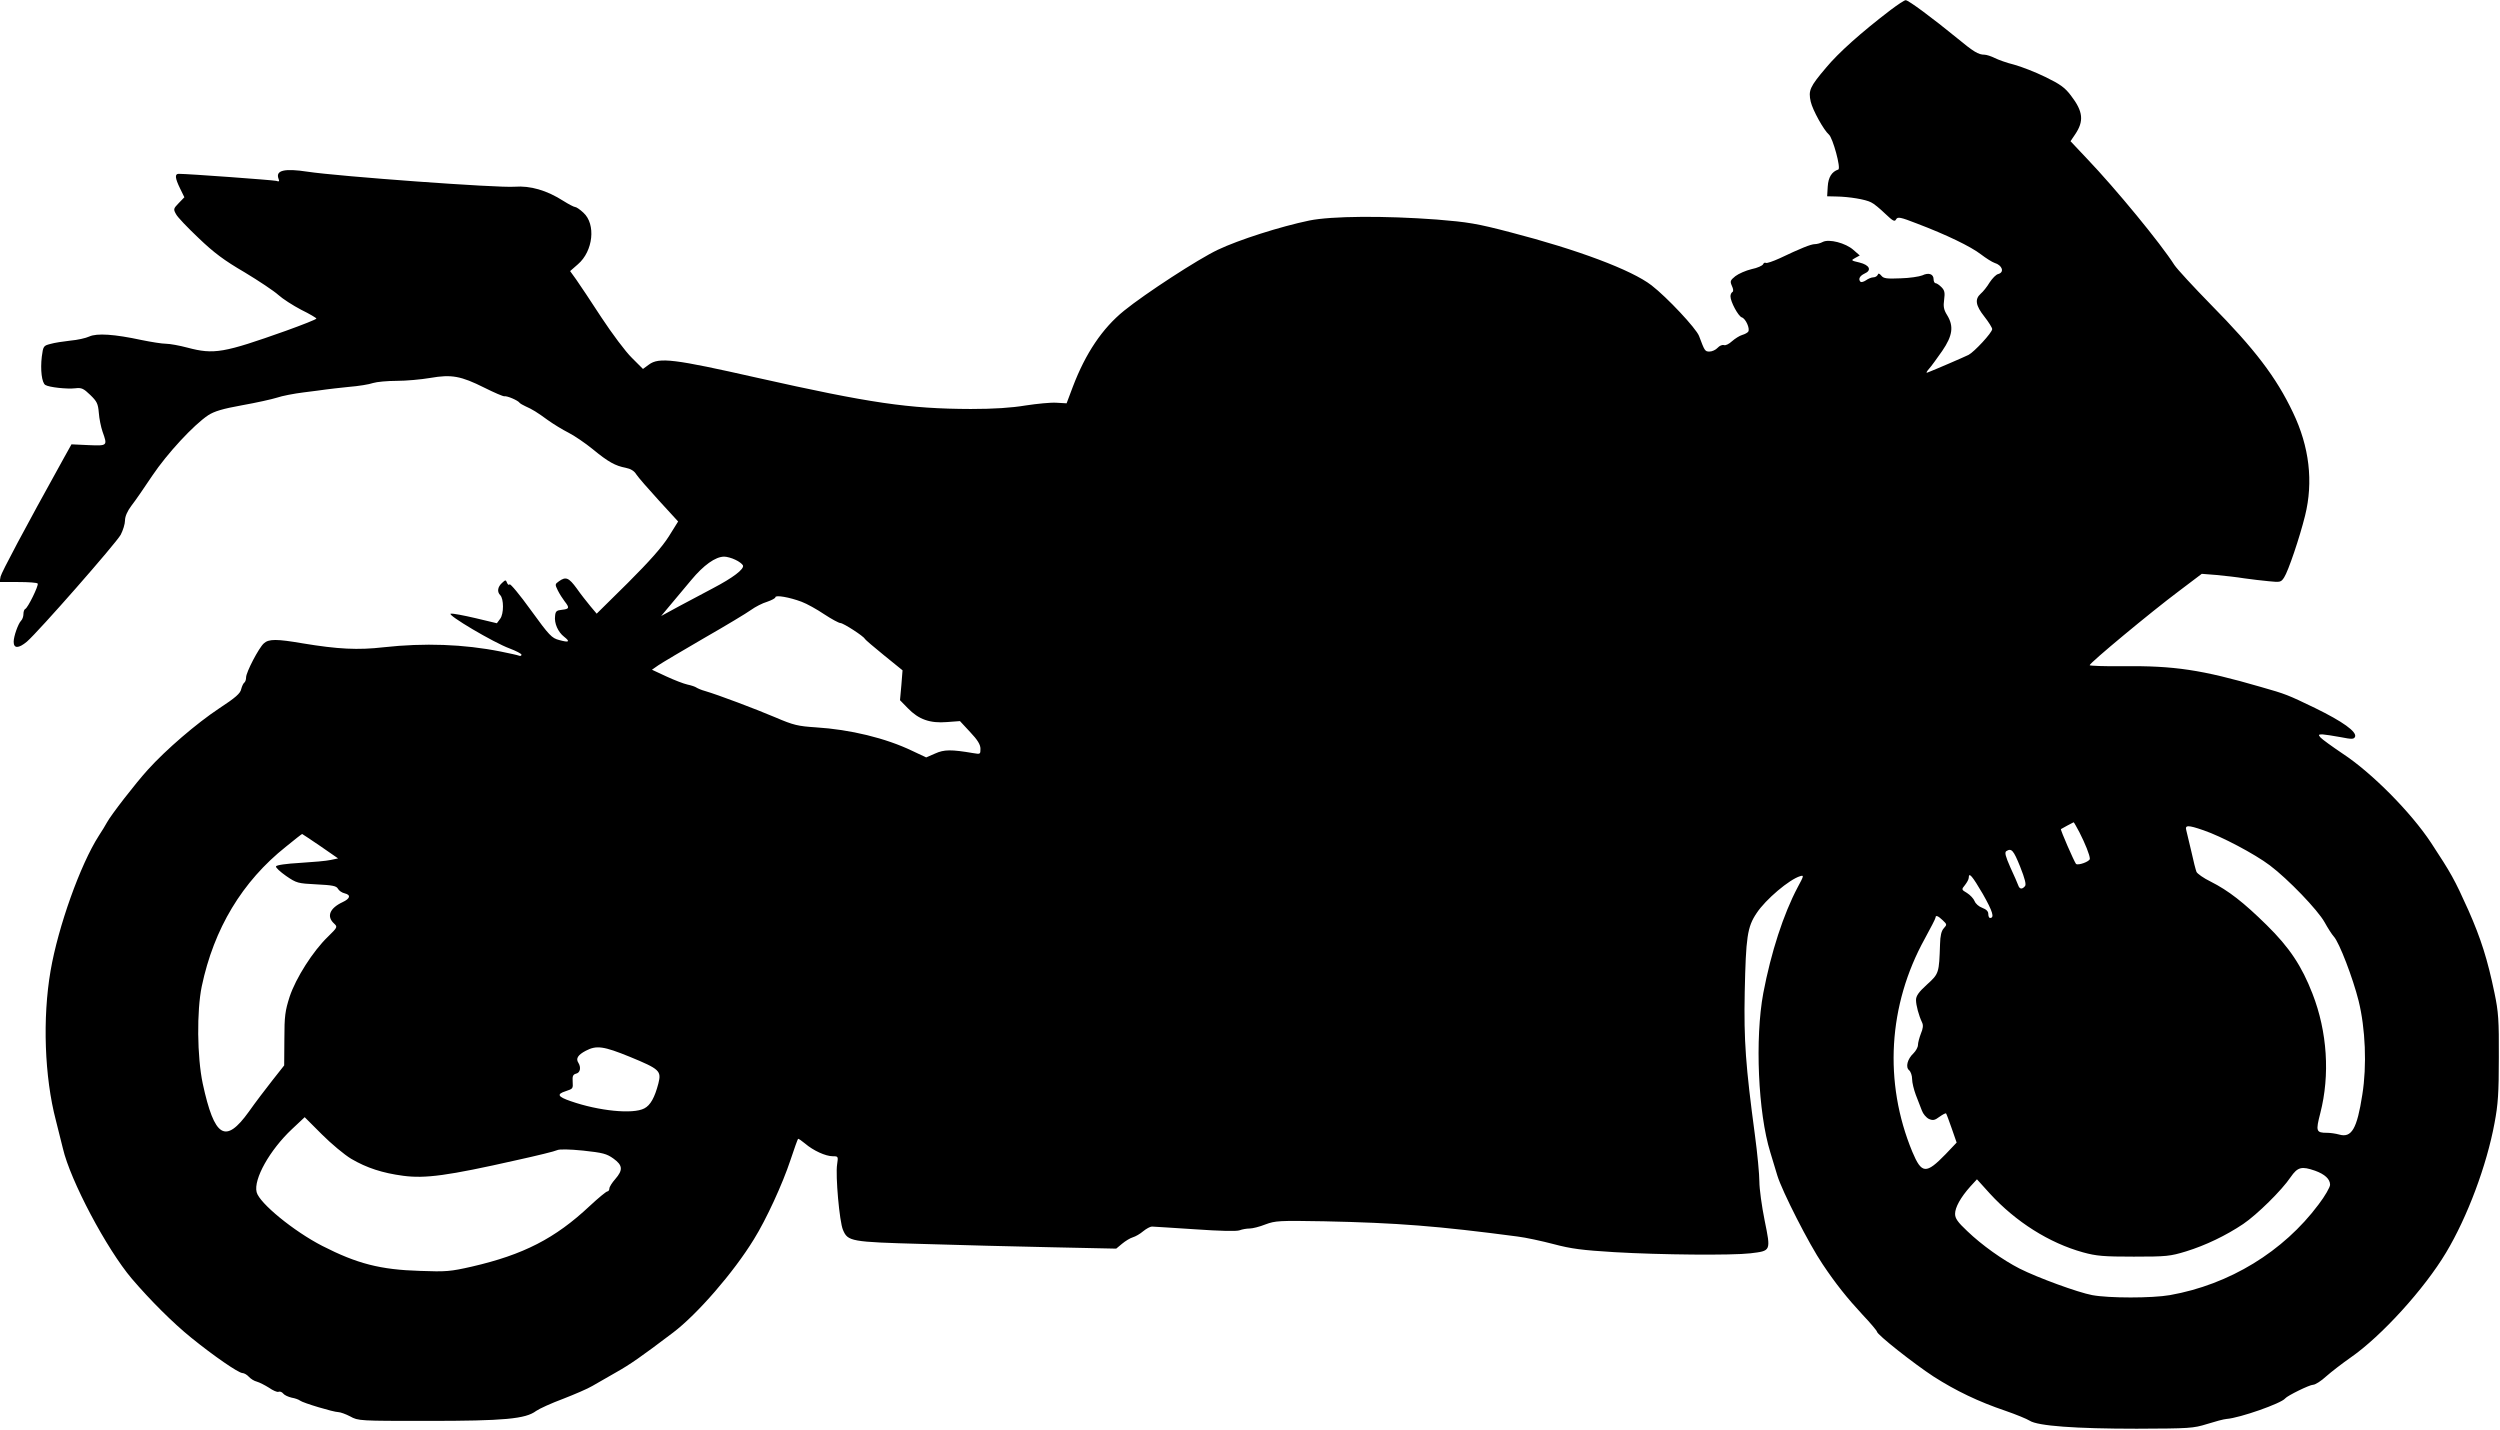 <?xml version="1.0" standalone="no"?>
<!DOCTYPE svg PUBLIC "-//W3C//DTD SVG 20010904//EN"
 "http://www.w3.org/TR/2001/REC-SVG-20010904/DTD/svg10.dtd">
<svg version="1.0" xmlns="http://www.w3.org/2000/svg"
 width="1280pt" height="732pt" viewBox="0 0 1280 732"
 preserveAspectRatio="xMidYMid meet">
<g transform="translate(0,732) scale(0.1,-0.1)"
fill="#000000" stroke="none">
<path d="M9680 7269 c-152 -116 -267 -219 -331 -296 -83 -98 -91 -116 -78
-174 10 -43 67 -146 93 -168 20 -17 63 -174 48 -179 -33 -11 -51 -39 -54 -87
l-3 -50 45 -1 c68 -1 152 -15 180 -30 14 -6 46 -33 72 -58 40 -38 49 -43 56
-29 8 14 21 12 108 -22 150 -57 274 -117 326 -157 26 -20 58 -40 70 -44 40
-12 52 -48 19 -57 -11 -2 -30 -22 -44 -43 -13 -22 -34 -48 -46 -58 -31 -28
-26 -60 19 -117 22 -28 40 -57 40 -64 0 -18 -92 -117 -121 -132 -22 -11 -175
-77 -209 -90 -10 -4 -7 3 6 18 12 13 42 55 68 92 54 79 60 127 25 184 -17 27
-20 44 -15 79 5 36 2 48 -14 64 -11 11 -24 20 -30 20 -5 0 -10 9 -10 20 0 27
-25 36 -58 20 -15 -6 -65 -14 -111 -15 -70 -3 -87 -1 -98 13 -11 13 -16 14
-19 5 -3 -7 -13 -13 -23 -13 -9 0 -26 -7 -37 -15 -12 -8 -24 -11 -28 -8 -13
13 -5 30 20 42 39 17 27 44 -26 57 -43 10 -44 11 -22 23 l24 13 -32 28 c-40
36 -126 58 -158 41 -11 -6 -29 -11 -40 -11 -20 0 -74 -22 -179 -72 -35 -16
-67 -27 -72 -24 -5 3 -11 0 -14 -7 -3 -7 -29 -19 -59 -25 -29 -7 -66 -23 -83
-36 -26 -21 -28 -26 -18 -49 8 -17 9 -29 3 -32 -6 -4 -10 -13 -10 -22 0 -28
40 -102 58 -108 20 -6 43 -58 33 -73 -3 -5 -17 -13 -31 -17 -14 -4 -37 -19
-52 -32 -15 -14 -33 -23 -41 -20 -9 3 -23 -3 -33 -14 -9 -10 -28 -19 -41 -19
-24 0 -25 3 -54 80 -15 39 -164 198 -243 259 -102 79 -380 183 -720 271 -175
46 -221 53 -380 66 -269 20 -539 18 -652 -5 -149 -31 -362 -99 -469 -150 -101
-48 -370 -223 -480 -312 -111 -90 -197 -218 -262 -389 l-32 -85 -52 3 c-28 2
-99 -5 -158 -14 -72 -12 -162 -18 -281 -18 -317 1 -515 30 -1094 160 -425 96
-502 106 -554 67 l-30 -22 -57 57 c-32 31 -102 125 -156 207 -54 83 -112 170
-129 194 l-31 43 40 35 c78 67 93 205 28 264 -17 16 -36 29 -42 29 -6 0 -33
14 -60 31 -86 55 -170 79 -250 73 -83 -7 -903 53 -1061 77 -118 18 -164 7
-148 -36 6 -14 3 -16 -12 -11 -16 4 -449 36 -499 36 -21 0 -19 -22 7 -75 l22
-45 -29 -30 c-27 -28 -28 -31 -14 -56 7 -15 60 -70 116 -123 78 -75 132 -115
235 -175 73 -44 151 -96 173 -116 22 -20 75 -54 117 -76 43 -21 78 -42 78 -45
0 -4 -71 -32 -157 -63 -318 -113 -367 -122 -503 -86 -41 11 -91 20 -110 20
-20 0 -76 9 -125 19 -139 30 -229 36 -268 18 -17 -8 -61 -18 -97 -21 -36 -4
-82 -11 -102 -17 -35 -9 -37 -11 -44 -65 -8 -67 0 -134 18 -145 19 -12 111
-22 154 -17 31 4 42 -1 76 -34 34 -33 40 -44 44 -92 2 -29 11 -73 19 -96 26
-73 26 -73 -72 -69 l-87 4 -39 -70 c-203 -366 -319 -585 -324 -607 l-5 -28 95
0 c53 0 98 -3 100 -8 6 -9 -51 -126 -64 -130 -5 -2 -9 -14 -9 -26 0 -12 -5
-27 -12 -34 -15 -15 -38 -80 -38 -108 0 -35 25 -35 68 1 60 52 454 501 480
547 12 23 22 56 22 73 0 21 12 48 33 76 19 24 67 94 107 154 76 113 211 259
286 309 31 20 73 33 173 51 73 13 154 31 179 39 26 9 88 21 137 27 50 6 101
13 115 15 14 2 66 8 115 13 50 4 106 13 125 20 19 6 74 11 121 11 48 0 125 7
172 15 109 19 157 10 277 -50 50 -25 96 -45 103 -44 13 3 69 -21 77 -33 3 -4
17 -12 30 -18 36 -16 59 -30 115 -71 28 -20 75 -49 105 -64 30 -15 87 -54 125
-85 80 -66 116 -85 168 -95 26 -5 44 -16 55 -34 9 -14 61 -74 115 -133 l99
-108 -48 -77 c-35 -55 -97 -125 -209 -237 l-160 -158 -32 38 c-18 22 -50 62
-70 91 -41 56 -56 62 -91 37 -21 -15 -21 -16 -6 -47 9 -18 25 -43 35 -56 26
-33 24 -39 -13 -43 -28 -3 -34 -7 -36 -32 -5 -37 15 -82 46 -106 33 -26 26
-31 -25 -17 -38 10 -50 22 -145 153 -56 78 -106 138 -109 132 -3 -5 -9 -2 -13
8 -6 16 -8 16 -26 -1 -22 -20 -26 -45 -9 -62 19 -19 19 -96 0 -121 l-17 -23
-109 26 c-60 14 -117 25 -127 23 -24 -4 221 -149 301 -178 34 -13 61 -27 61
-32 0 -6 -6 -8 -13 -5 -7 3 -49 12 -93 21 -190 38 -391 45 -600 22 -131 -15
-233 -10 -414 20 -134 23 -174 23 -199 0 -26 -23 -91 -148 -91 -174 0 -12 -4
-23 -9 -27 -5 -3 -12 -18 -16 -33 -4 -22 -29 -44 -113 -99 -116 -77 -272 -211
-365 -314 -61 -67 -190 -233 -210 -271 -7 -13 -25 -43 -41 -67 -95 -148 -208
-465 -247 -691 -42 -243 -31 -545 27 -766 14 -55 30 -119 36 -144 38 -164 224
-515 353 -667 94 -110 210 -226 304 -302 116 -94 241 -180 262 -181 9 0 24 -9
33 -19 10 -11 28 -22 41 -25 14 -4 41 -18 62 -31 20 -14 42 -24 49 -21 7 3 18
-1 24 -9 6 -8 26 -17 43 -21 18 -3 37 -10 43 -15 15 -12 172 -59 196 -59 10 0
38 -10 61 -22 41 -23 48 -23 397 -23 392 0 501 10 555 51 17 12 79 40 138 62
59 23 127 52 150 66 23 13 78 45 122 70 71 40 126 78 291 203 124 94 310 308
414 478 63 101 147 284 187 405 19 58 37 107 39 109 2 2 18 -9 36 -24 42 -36
105 -65 142 -65 28 0 28 -1 22 -42 -9 -56 12 -294 30 -335 25 -59 39 -62 406
-72 183 -6 482 -13 663 -17 l330 -7 30 25 c17 14 41 29 55 33 14 4 38 18 53
31 16 13 36 24 45 24 9 0 109 -7 221 -14 129 -9 213 -11 228 -5 13 5 36 9 51
9 15 0 51 9 81 21 51 19 70 20 300 16 377 -8 581 -24 991 -78 41 -5 124 -23
185 -39 90 -24 147 -31 310 -41 238 -14 603 -17 697 -6 106 13 105 10 73 168
-15 74 -27 163 -27 199 0 36 -10 144 -23 240 -47 351 -57 482 -52 731 6 281
13 333 61 404 46 70 168 173 223 189 20 6 19 2 -13 -57 -73 -138 -136 -332
-176 -542 -43 -231 -27 -612 36 -815 8 -25 24 -78 36 -119 24 -79 162 -351
232 -454 66 -99 126 -174 204 -258 41 -43 74 -83 74 -87 0 -15 189 -164 290
-230 114 -73 231 -129 367 -175 55 -19 111 -42 125 -51 41 -27 236 -41 548
-41 271 1 289 2 360 24 41 13 86 25 100 26 68 5 281 80 300 105 11 14 125 70
143 70 11 0 41 19 67 43 26 23 83 67 126 97 157 109 377 351 488 537 109 182
208 446 248 663 18 95 22 154 22 335 1 192 -2 234 -22 330 -36 174 -70 280
-134 425 -72 160 -88 188 -191 345 -103 156 -303 358 -452 456 -55 37 -106 74
-114 83 -12 14 -11 16 10 16 13 -1 55 -7 92 -14 60 -12 69 -11 75 2 9 26 -64
78 -203 146 -143 69 -150 72 -280 109 -303 88 -443 109 -707 106 -93 -1 -168
2 -169 5 -1 11 316 274 455 378 l119 90 76 -6 c42 -4 105 -11 141 -17 36 -5
93 -12 127 -15 58 -6 62 -5 78 20 21 32 79 203 107 316 43 173 22 353 -62 528
-86 181 -196 325 -420 552 -89 91 -173 182 -187 203 -70 110 -299 389 -449
546 l-83 88 23 34 c47 69 42 118 -21 200 -31 41 -55 58 -131 95 -51 25 -123
53 -160 63 -37 9 -81 25 -99 34 -18 9 -42 17 -53 17 -31 0 -55 15 -140 85
-126 103 -250 195 -263 194 -7 0 -41 -23 -77 -50z m-5915 -2815 c18 -8 36 -22
39 -29 7 -19 -51 -63 -154 -117 -47 -25 -125 -67 -175 -93 l-90 -49 46 55 c25
29 73 88 108 129 63 76 124 120 169 120 13 0 39 -7 57 -16z m339 -215 c27 -10
79 -39 116 -64 38 -25 75 -45 83 -45 15 0 120 -68 125 -81 2 -4 46 -42 98 -84
l95 -77 -6 -76 -7 -77 40 -41 c56 -58 114 -78 200 -71 l67 5 52 -56 c39 -41
53 -65 53 -86 0 -28 -1 -28 -37 -22 -112 19 -149 19 -195 -2 l-46 -20 -70 33
c-137 66 -319 110 -495 121 -91 6 -114 11 -207 51 -104 44 -292 115 -360 135
-19 5 -39 14 -45 18 -5 4 -26 11 -45 15 -19 4 -68 23 -109 42 l-73 34 33 23
c19 13 124 75 234 139 110 63 218 128 240 144 22 16 59 35 83 42 23 8 42 18
42 23 0 13 73 0 134 -23z m6543 -1181 c29 -57 53 -116 53 -135 0 -14 -61 -36
-71 -26 -9 11 -81 175 -77 178 4 3 62 34 65 35 2 0 15 -24 30 -52z m635 11
c91 -31 262 -121 340 -180 93 -70 245 -228 280 -291 16 -29 37 -62 47 -73 28
-30 98 -213 127 -329 35 -141 43 -332 19 -481 -27 -175 -55 -222 -118 -204
-18 5 -45 9 -62 9 -57 0 -59 8 -35 101 50 195 36 416 -40 611 -55 142 -118
237 -235 352 -118 116 -195 176 -286 222 -37 18 -69 41 -73 50 -4 10 -16 56
-26 103 -11 47 -23 96 -26 109 -8 28 7 29 88 1z m-9642 -81 l91 -63 -38 -8
c-21 -5 -92 -11 -157 -15 -70 -4 -121 -11 -123 -18 -2 -6 22 -28 52 -49 54
-37 60 -38 156 -43 82 -4 101 -8 109 -22 5 -10 21 -21 35 -24 33 -8 28 -27
-11 -45 -66 -31 -83 -73 -44 -109 19 -18 19 -19 -31 -68 -76 -73 -164 -211
-196 -307 -23 -72 -27 -99 -27 -217 l-1 -135 -60 -76 c-33 -42 -88 -114 -121
-161 -120 -167 -176 -133 -236 144 -29 137 -31 372 -5 498 62 295 207 537 431
715 44 36 81 65 83 65 1 0 43 -28 93 -62z m8703 -105 c25 -63 32 -92 25 -100
-15 -18 -28 -16 -35 5 -3 9 -21 50 -40 91 -25 57 -30 76 -21 83 27 17 37 5 71
-79z m-191 -140 c51 -90 61 -123 37 -123 -5 0 -9 9 -9 21 0 13 -10 23 -31 31
-17 6 -34 21 -39 34 -5 13 -23 32 -39 42 -29 17 -29 18 -10 41 10 13 19 29 19
37 0 31 18 9 72 -83z m-205 -135 c22 -21 22 -22 5 -41 -12 -13 -18 -38 -19
-81 -5 -148 -5 -151 -67 -207 -42 -38 -56 -58 -56 -79 0 -27 14 -79 31 -115 7
-14 5 -31 -6 -57 -8 -21 -15 -47 -15 -58 0 -12 -11 -31 -23 -43 -31 -29 -42
-71 -22 -87 8 -7 15 -27 15 -45 0 -18 9 -54 19 -81 10 -27 24 -63 31 -80 6
-17 22 -36 36 -43 21 -9 30 -7 54 11 17 12 32 20 34 17 2 -2 15 -37 29 -77
l25 -72 -56 -59 c-101 -104 -123 -102 -171 12 -147 355 -124 751 64 1091 30
55 55 103 55 108 0 14 13 9 37 -14z m-6722 -699 c153 -63 162 -72 146 -136
-19 -73 -41 -112 -72 -128 -58 -31 -234 -13 -377 37 -67 23 -73 36 -26 51 39
13 38 13 36 51 -2 26 2 35 18 39 21 5 26 32 11 56 -14 21 -2 40 38 61 55 29
91 24 226 -31z m-1427 -522 c80 -47 161 -73 266 -87 113 -15 227 0 581 80 105
23 198 46 207 51 11 6 63 5 133 -2 102 -11 121 -16 156 -41 47 -34 50 -58 9
-105 -16 -18 -30 -40 -30 -48 0 -8 -5 -15 -10 -15 -6 0 -47 -34 -91 -75 -177
-166 -339 -249 -603 -310 -110 -25 -132 -27 -265 -22 -204 6 -323 37 -501 128
-146 75 -322 219 -336 275 -17 66 67 216 181 323 l65 61 88 -88 c48 -48 115
-104 150 -125z m10055 -61 c50 -18 77 -43 77 -72 0 -12 -26 -58 -59 -101 -180
-241 -456 -410 -761 -464 -92 -16 -312 -16 -398 0 -74 14 -279 89 -372 136
-86 44 -193 120 -268 192 -49 46 -62 65 -62 88 0 33 28 84 78 140 l34 37 66
-73 c133 -145 304 -253 477 -301 69 -19 106 -22 260 -22 168 0 186 2 268 27
100 31 204 81 292 140 71 48 198 173 243 240 36 52 56 57 125 33z"/>
</g>
</svg>
